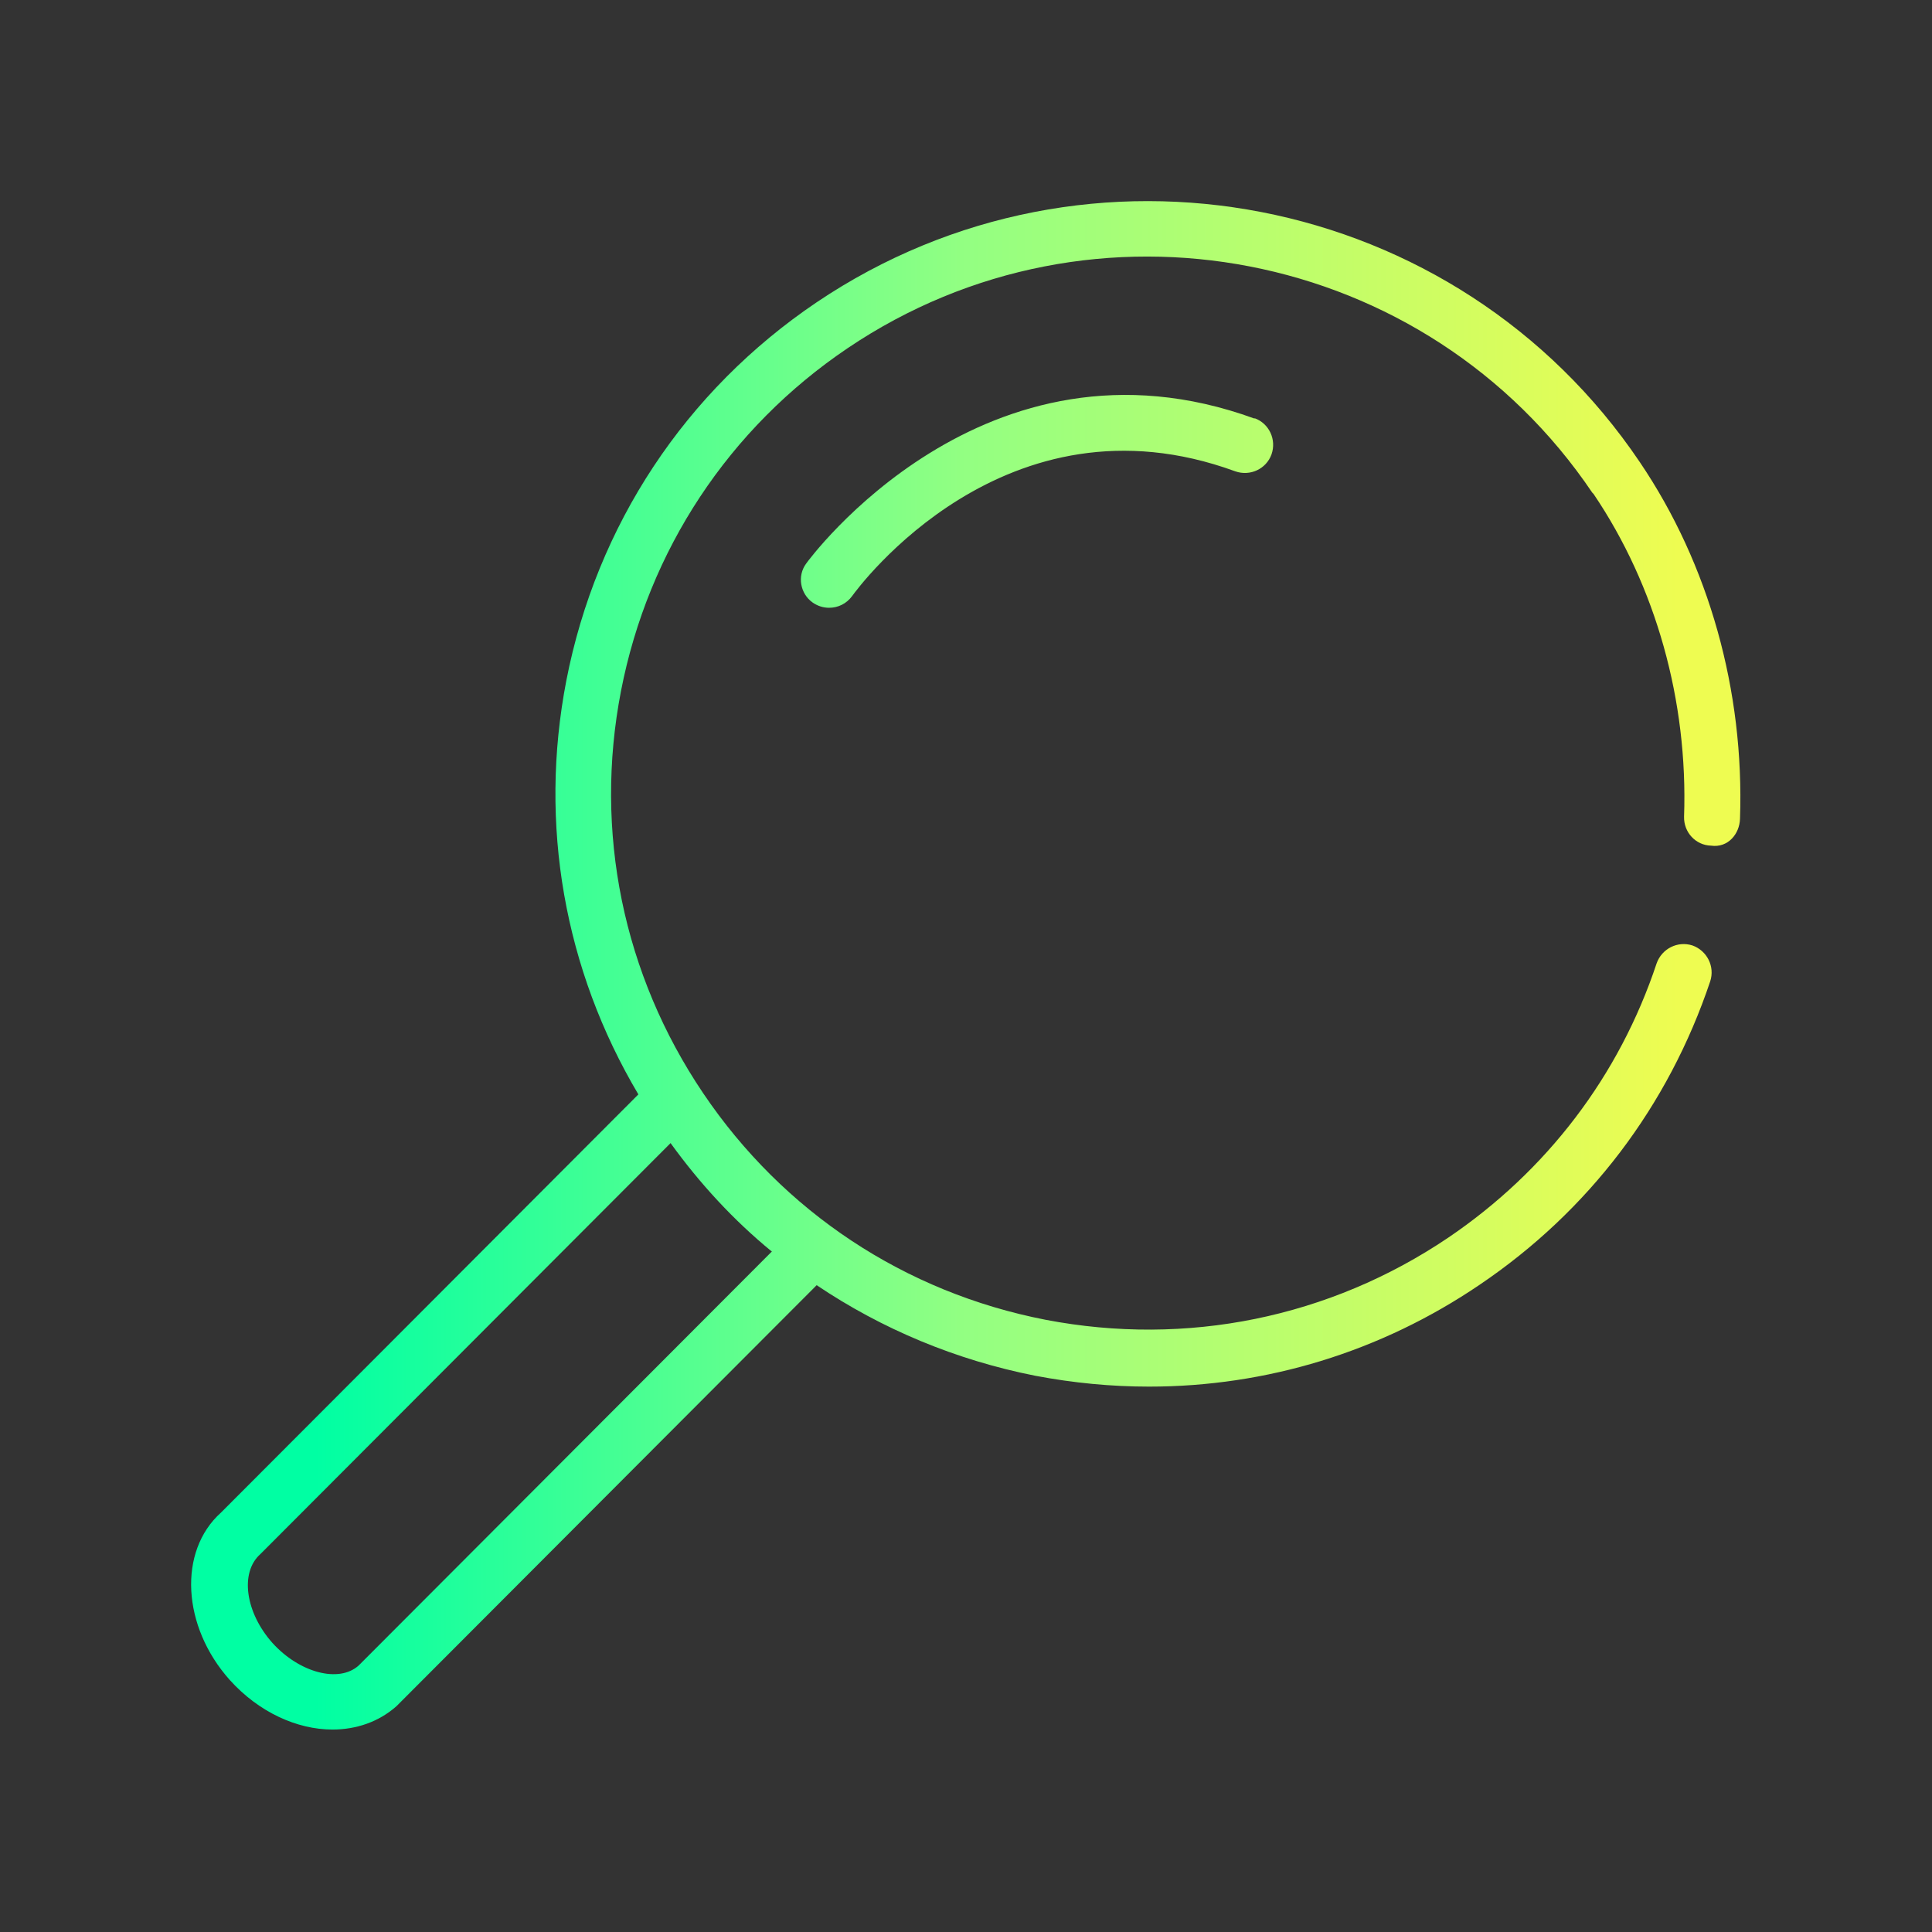 <?xml version="1.0" encoding="UTF-8"?>
<svg id="Layer_1" data-name="Layer 1" xmlns="http://www.w3.org/2000/svg" xmlns:xlink="http://www.w3.org/1999/xlink" viewBox="0 0 48 48">
  <rect x="0" y="0" width="48" height="48" fill="#333333" stroke="none"/>
  <defs>
    <style>
      .cls-1 {
        fill: url(#linear-gradient);
        stroke-width: 0px;
      }
    </style>
    <linearGradient id="linear-gradient" x1="4.76" y1="24" x2="43.25" y2="24" gradientUnits="userSpaceOnUse">
      <stop offset=".08" stop-color="#00ffa3"/>
      <stop offset=".5" stop-color="#93ff82"/>
      <stop offset=".96" stop-color="#eefc51"/>
    </linearGradient>
  </defs>
  <path class="cls-1" d="m39.59,12.27c1.55,2.29,2.35,5.15,2.25,8.02-.01.39.29.71.67.72.42.06.71-.29.72-.67.11-3.17-.77-6.32-2.49-8.86-4.54-6.73-13.71-8.51-20.45-3.97-3.26,2.2-5.47,5.54-6.22,9.4-.69,3.57-.05,7.18,1.79,10.28l-10.37,10.39c-1.07.96-.97,2.83.22,4.16.72.8,1.67,1.23,2.55,1.23.59,0,1.15-.19,1.59-.58l10.44-10.46c1.62,1.09,3.46,1.86,5.43,2.25.95.18,1.89.27,2.83.27,2.91,0,5.75-.86,8.21-2.53,2.71-1.83,4.69-4.44,5.73-7.54.12-.37-.08-.76-.44-.89-.37-.12-.76.08-.89.44-.93,2.8-2.73,5.16-5.18,6.82-2.95,1.99-6.5,2.71-10,2.04-3.5-.68-6.52-2.68-8.51-5.63-1.99-2.95-2.72-6.5-2.04-10,.68-3.49,2.68-6.52,5.63-8.51,6.09-4.11,14.39-2.5,18.5,3.59Zm-20.41,18.82l-10.27,10.29c-.49.44-1.47.18-2.14-.56-.67-.75-.82-1.75-.3-2.21l10.19-10.21c.73,1.01,1.57,1.92,2.51,2.69Zm11.99-20.7c.36.13.55.53.42.9-.13.36-.53.55-.9.42-5.71-2.09-9.37,2.89-9.52,3.1-.14.19-.35.29-.57.29-.14,0-.28-.04-.41-.13-.31-.22-.39-.66-.16-.97.04-.06,4.42-6.05,11.14-3.6Z"/>
</svg>